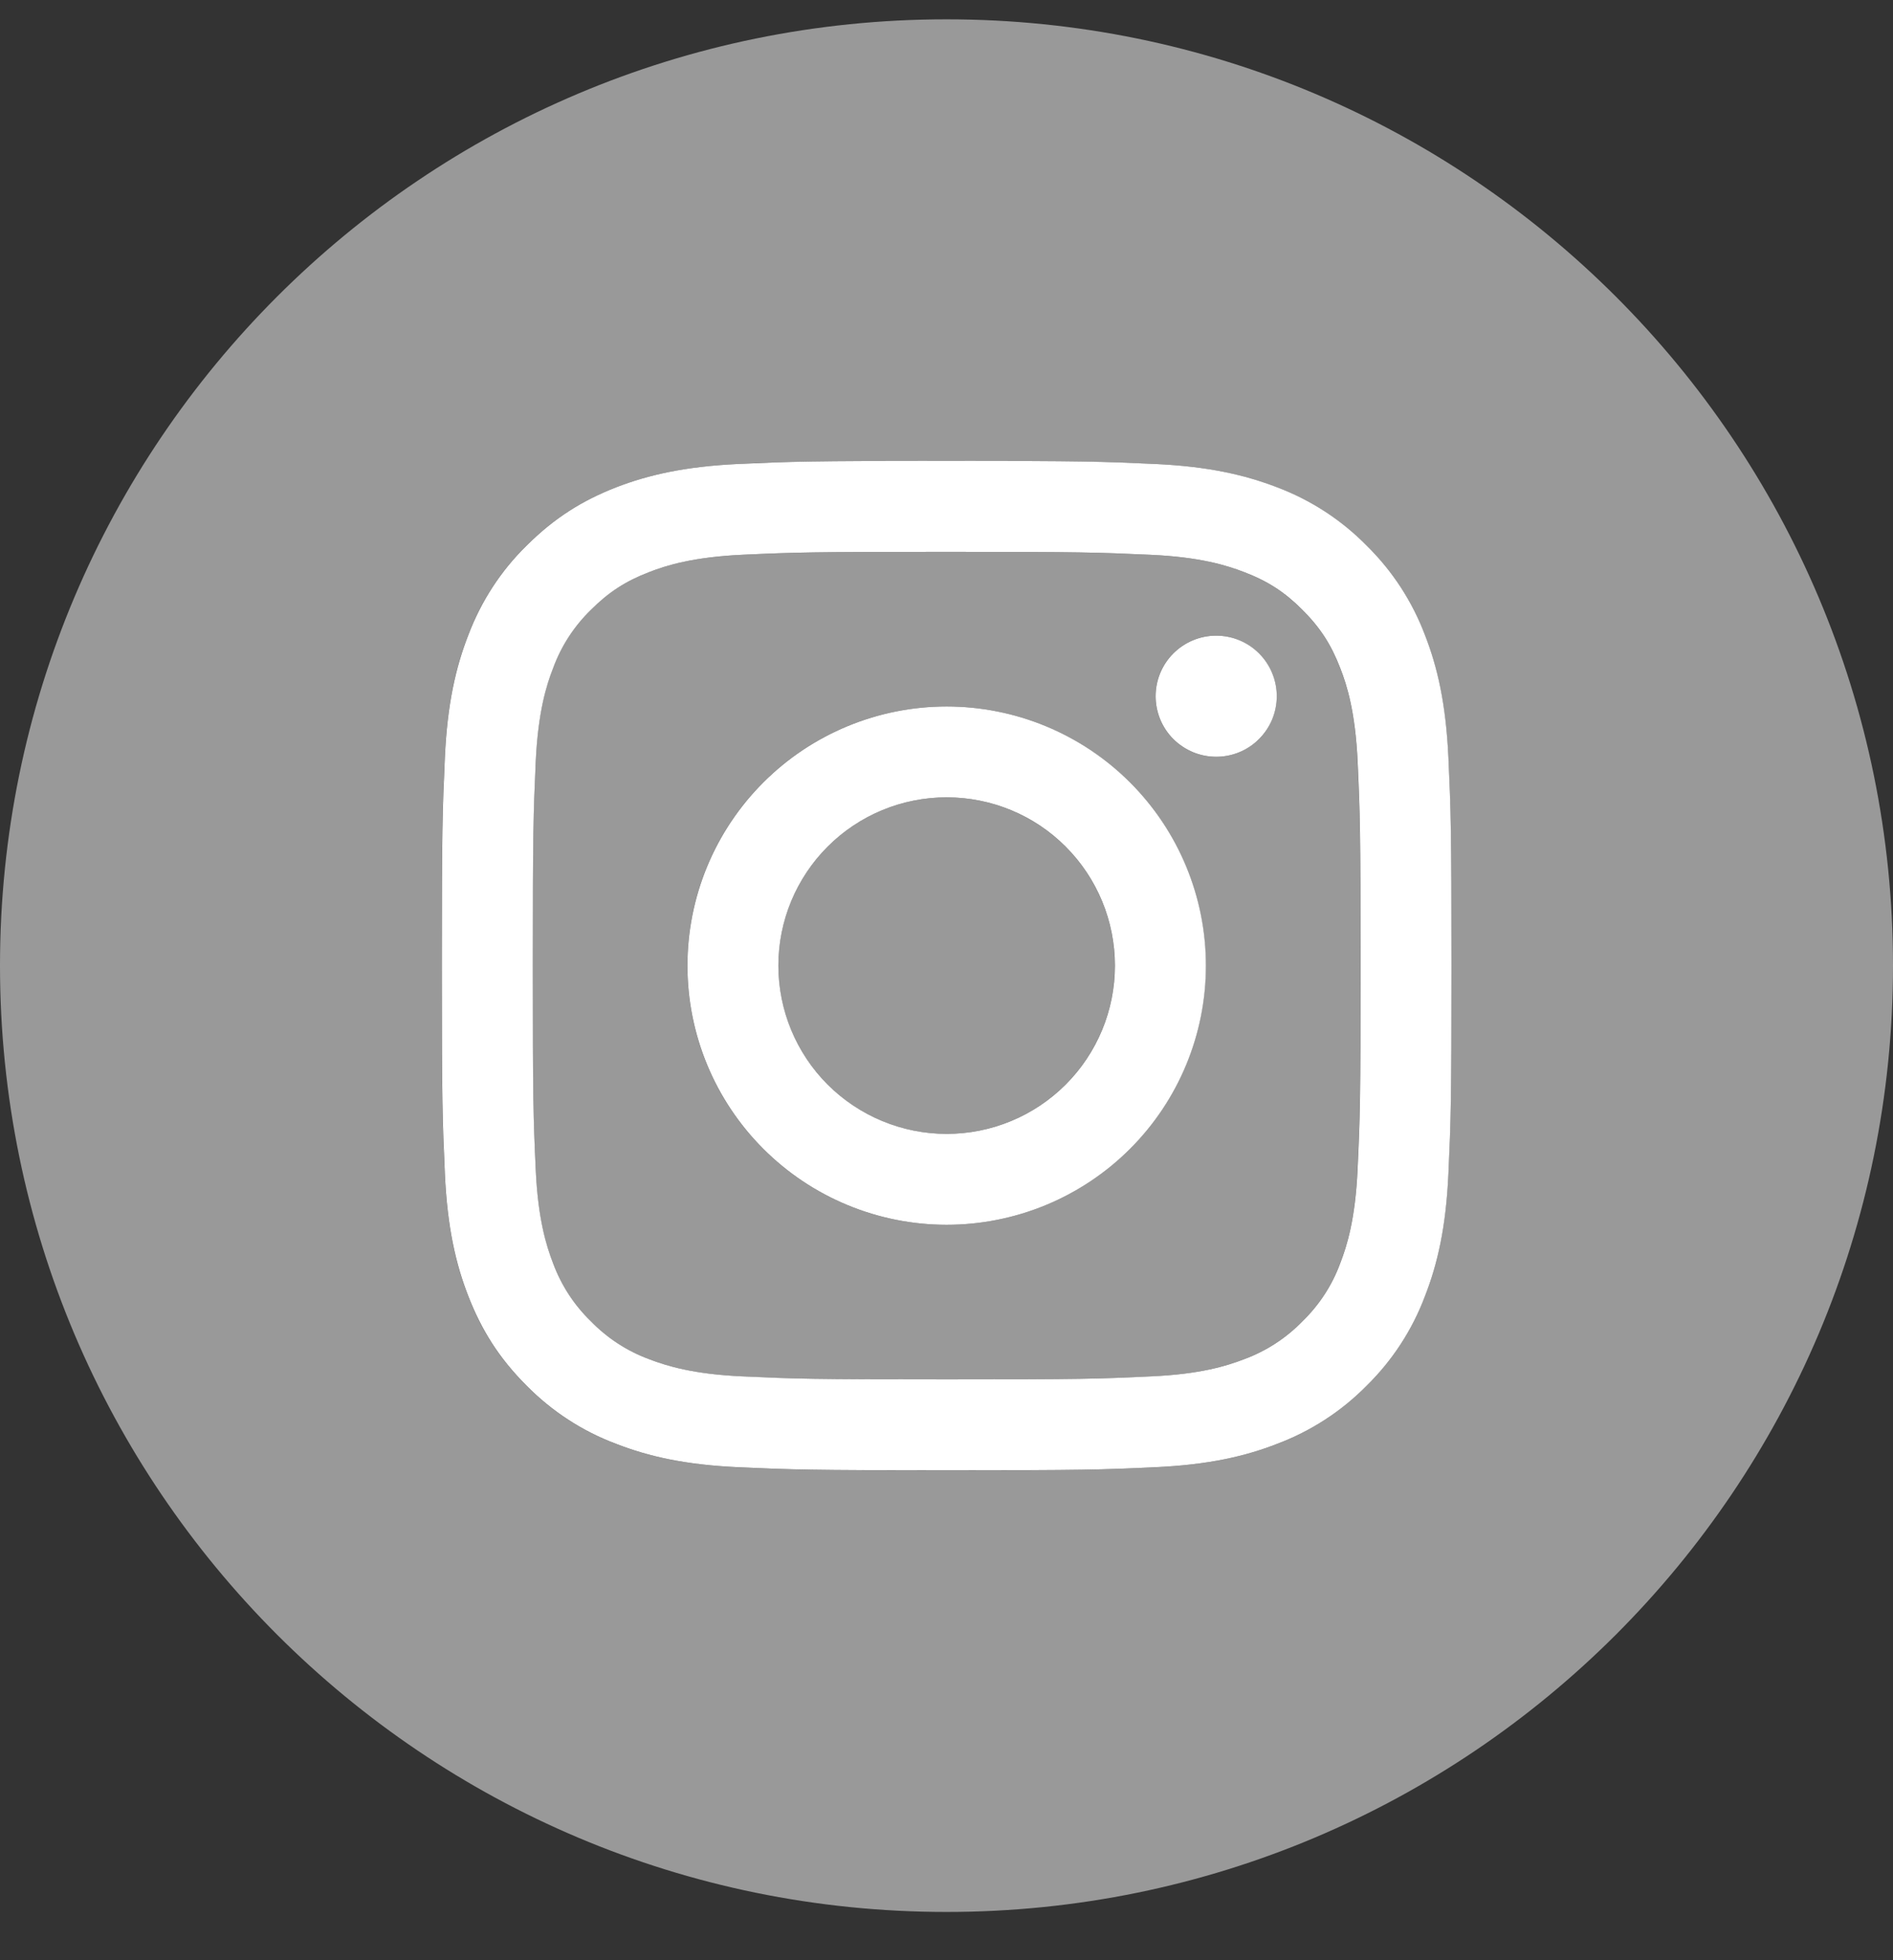 <svg width="28" height="29" viewBox="0 0 28 29" fill="none" xmlns="http://www.w3.org/2000/svg">
<rect x="0" y="0" width="28" height="29" fill="#333333" stroke="none"/>
<path d="M28 14.286C28 22.018 21.732 28.286 14 28.286C6.268 28.286 0 22.018 0 14.286C0 6.554 6.268 0.286 14 0.286C21.732 0.286 28 6.554 28 14.286ZM16.49 14.286C16.49 14.946 16.228 15.579 15.761 16.046C15.294 16.513 14.661 16.775 14.001 16.775C13.341 16.775 12.708 16.513 12.241 16.046C11.774 15.579 11.512 14.946 11.512 14.286C11.512 13.625 11.774 12.992 12.241 12.525C12.708 12.059 13.341 11.796 14.001 11.796C14.661 11.796 15.294 12.059 15.761 12.525C16.228 12.992 16.49 13.626 16.49 14.286ZM17.835 14.286C17.835 13.269 17.431 12.294 16.712 11.575C15.993 10.856 15.018 10.452 14.001 10.452C12.985 10.452 12.009 10.856 11.29 11.575C10.571 12.294 10.167 13.269 10.167 14.286C10.167 15.303 10.571 16.278 11.29 16.997C12.009 17.716 12.985 18.12 14.001 18.12C15.018 18.12 15.993 17.716 16.712 16.997C17.431 16.278 17.835 15.303 17.835 14.286ZM18.884 10.3C18.884 10.062 18.789 9.835 18.621 9.667C18.453 9.499 18.225 9.404 17.988 9.404C17.75 9.404 17.522 9.499 17.354 9.667C17.186 9.835 17.092 10.063 17.092 10.301C17.092 10.418 17.115 10.535 17.16 10.643C17.205 10.752 17.271 10.851 17.354 10.934C17.438 11.017 17.536 11.083 17.645 11.128C17.754 11.173 17.87 11.196 17.988 11.196C18.106 11.196 18.222 11.173 18.331 11.128C18.44 11.083 18.538 11.017 18.622 10.934C18.705 10.851 18.771 10.752 18.816 10.643C18.861 10.534 18.884 10.418 18.884 10.3ZM8.739 19.549C8.491 19.308 8.3 19.014 8.18 18.69C8.077 18.427 7.956 18.031 7.923 17.303C7.887 16.517 7.88 16.28 7.88 14.286C7.88 12.293 7.888 12.056 7.923 11.269C7.956 10.541 8.078 10.146 8.18 9.882C8.3 9.558 8.491 9.264 8.739 9.023C9 8.762 9.248 8.6 9.597 8.465C9.86 8.362 10.256 8.241 10.984 8.207C11.771 8.171 12.008 8.164 14.001 8.164C15.995 8.164 16.231 8.172 17.018 8.208C17.746 8.241 18.142 8.363 18.405 8.465C18.754 8.599 19.003 8.762 19.264 9.023C19.525 9.284 19.687 9.533 19.822 9.882C19.925 10.146 20.046 10.541 20.08 11.269C20.116 12.056 20.123 12.292 20.123 14.286C20.123 16.28 20.116 16.516 20.079 17.303C20.046 18.031 19.924 18.427 19.822 18.69C19.703 19.014 19.512 19.308 19.264 19.549C19.023 19.796 18.729 19.987 18.405 20.107C18.142 20.209 17.746 20.331 17.018 20.364C16.232 20.4 15.995 20.407 14.001 20.407C12.008 20.407 11.771 20.4 10.984 20.364C10.256 20.33 9.86 20.209 9.597 20.107C9.273 19.987 8.98 19.796 8.739 19.549ZM7.787 8.073C7.407 8.446 7.113 8.897 6.926 9.395C6.741 9.87 6.615 10.413 6.579 11.208C6.542 12.004 6.534 12.258 6.534 14.286C6.534 16.313 6.542 16.568 6.579 17.364C6.615 18.16 6.741 18.702 6.926 19.177C7.116 19.668 7.372 20.084 7.787 20.499C8.16 20.879 8.612 21.173 9.11 21.361C9.586 21.545 10.128 21.671 10.923 21.708C11.719 21.744 11.973 21.753 14.001 21.753C16.029 21.753 16.283 21.744 17.079 21.708C17.875 21.671 18.417 21.545 18.892 21.361C19.39 21.173 19.842 20.879 20.215 20.499C20.595 20.126 20.889 19.675 21.076 19.177C21.261 18.702 21.387 18.159 21.423 17.364C21.459 16.568 21.468 16.314 21.468 14.286C21.468 12.258 21.459 12.004 21.423 11.208C21.386 10.413 21.26 9.87 21.076 9.395C20.888 8.897 20.594 8.446 20.215 8.073C19.842 7.693 19.391 7.399 18.893 7.212C18.417 7.027 17.875 6.9 17.08 6.864C16.284 6.829 16.029 6.82 14.002 6.82C11.973 6.82 11.719 6.828 10.923 6.864C10.128 6.901 9.584 7.027 9.11 7.212C8.619 7.402 8.203 7.658 7.787 8.073Z" fill="white" fill-opacity="0.5"/>
<path d="M16.491 14.286C16.491 14.946 16.229 15.579 15.762 16.046C15.295 16.513 14.662 16.775 14.002 16.775C13.342 16.775 12.709 16.512 12.242 16.046C11.775 15.579 11.513 14.945 11.513 14.285C11.513 13.625 11.775 12.992 12.242 12.525C12.709 12.058 13.342 11.796 14.002 11.796C14.662 11.796 15.296 12.058 15.762 12.525C16.229 12.992 16.491 13.626 16.491 14.286ZM17.837 14.286C17.837 13.269 17.433 12.294 16.714 11.575C15.995 10.856 15.019 10.452 14.002 10.452C12.986 10.452 12.01 10.856 11.291 11.575C10.572 12.294 10.168 13.269 10.168 14.286C10.168 15.303 10.572 16.278 11.291 16.997C12.01 17.716 12.986 18.12 14.002 18.12C15.019 18.12 15.995 17.716 16.714 16.997C17.433 16.278 17.837 15.303 17.837 14.286ZM18.885 10.3C18.885 10.062 18.79 9.834 18.622 9.666C18.454 9.498 18.226 9.404 17.989 9.404C17.751 9.404 17.523 9.499 17.355 9.667C17.187 9.835 17.093 10.063 17.093 10.3C17.093 10.418 17.116 10.534 17.161 10.643C17.206 10.752 17.272 10.851 17.355 10.934C17.439 11.017 17.538 11.083 17.646 11.128C17.755 11.173 17.872 11.196 17.989 11.196C18.107 11.196 18.223 11.173 18.332 11.128C18.441 11.083 18.539 11.017 18.623 10.933C18.706 10.85 18.772 10.751 18.817 10.643C18.862 10.534 18.885 10.417 18.885 10.3ZM8.74 19.548C8.492 19.308 8.301 19.014 8.181 18.69C8.079 18.427 7.957 18.031 7.924 17.303C7.888 16.516 7.881 16.279 7.881 14.286C7.881 12.292 7.889 12.056 7.924 11.268C7.958 10.54 8.079 10.145 8.182 9.882C8.301 9.558 8.492 9.264 8.74 9.023C9.001 8.762 9.249 8.6 9.598 8.465C9.862 8.362 10.257 8.241 10.985 8.207C11.772 8.171 12.009 8.164 14.002 8.164C15.996 8.164 16.232 8.172 17.02 8.208C17.747 8.241 18.143 8.363 18.406 8.465C18.755 8.599 19.004 8.761 19.265 9.023C19.526 9.284 19.688 9.533 19.823 9.882C19.926 10.145 20.047 10.54 20.081 11.268C20.117 12.056 20.124 12.292 20.124 14.286C20.124 16.279 20.117 16.516 20.08 17.303C20.047 18.031 19.925 18.427 19.823 18.69C19.704 19.014 19.513 19.307 19.265 19.548C19.024 19.796 18.73 19.987 18.406 20.107C18.143 20.209 17.747 20.331 17.02 20.363C16.233 20.4 15.996 20.407 14.002 20.407C12.009 20.407 11.772 20.399 10.985 20.363C10.257 20.33 9.862 20.209 9.598 20.107C9.274 19.987 8.981 19.796 8.74 19.548ZM7.788 8.073C7.408 8.445 7.115 8.897 6.927 9.395C6.742 9.87 6.616 10.412 6.58 11.207C6.544 12.003 6.535 12.258 6.535 14.286C6.535 16.313 6.544 16.568 6.58 17.364C6.616 18.159 6.742 18.702 6.927 19.176C7.118 19.667 7.373 20.084 7.788 20.499C8.162 20.879 8.613 21.173 9.111 21.36C9.587 21.545 10.129 21.671 10.924 21.707C11.72 21.743 11.974 21.752 14.002 21.752C16.03 21.752 16.284 21.744 17.081 21.707C17.876 21.671 18.418 21.545 18.893 21.36C19.391 21.172 19.843 20.879 20.216 20.499C20.596 20.126 20.89 19.674 21.077 19.176C21.262 18.702 21.388 18.159 21.424 17.364C21.46 16.567 21.469 16.314 21.469 14.286C21.469 12.258 21.46 12.003 21.424 11.207C21.387 10.412 21.262 9.87 21.077 9.395C20.889 8.897 20.595 8.446 20.216 8.073C19.843 7.693 19.392 7.399 18.894 7.211C18.418 7.027 17.876 6.9 17.081 6.864C16.285 6.828 16.03 6.819 14.003 6.819C11.974 6.819 11.72 6.828 10.924 6.864C10.129 6.901 9.585 7.027 9.111 7.211C8.62 7.402 8.204 7.658 7.788 8.073Z" fill="white"/>
</svg>
